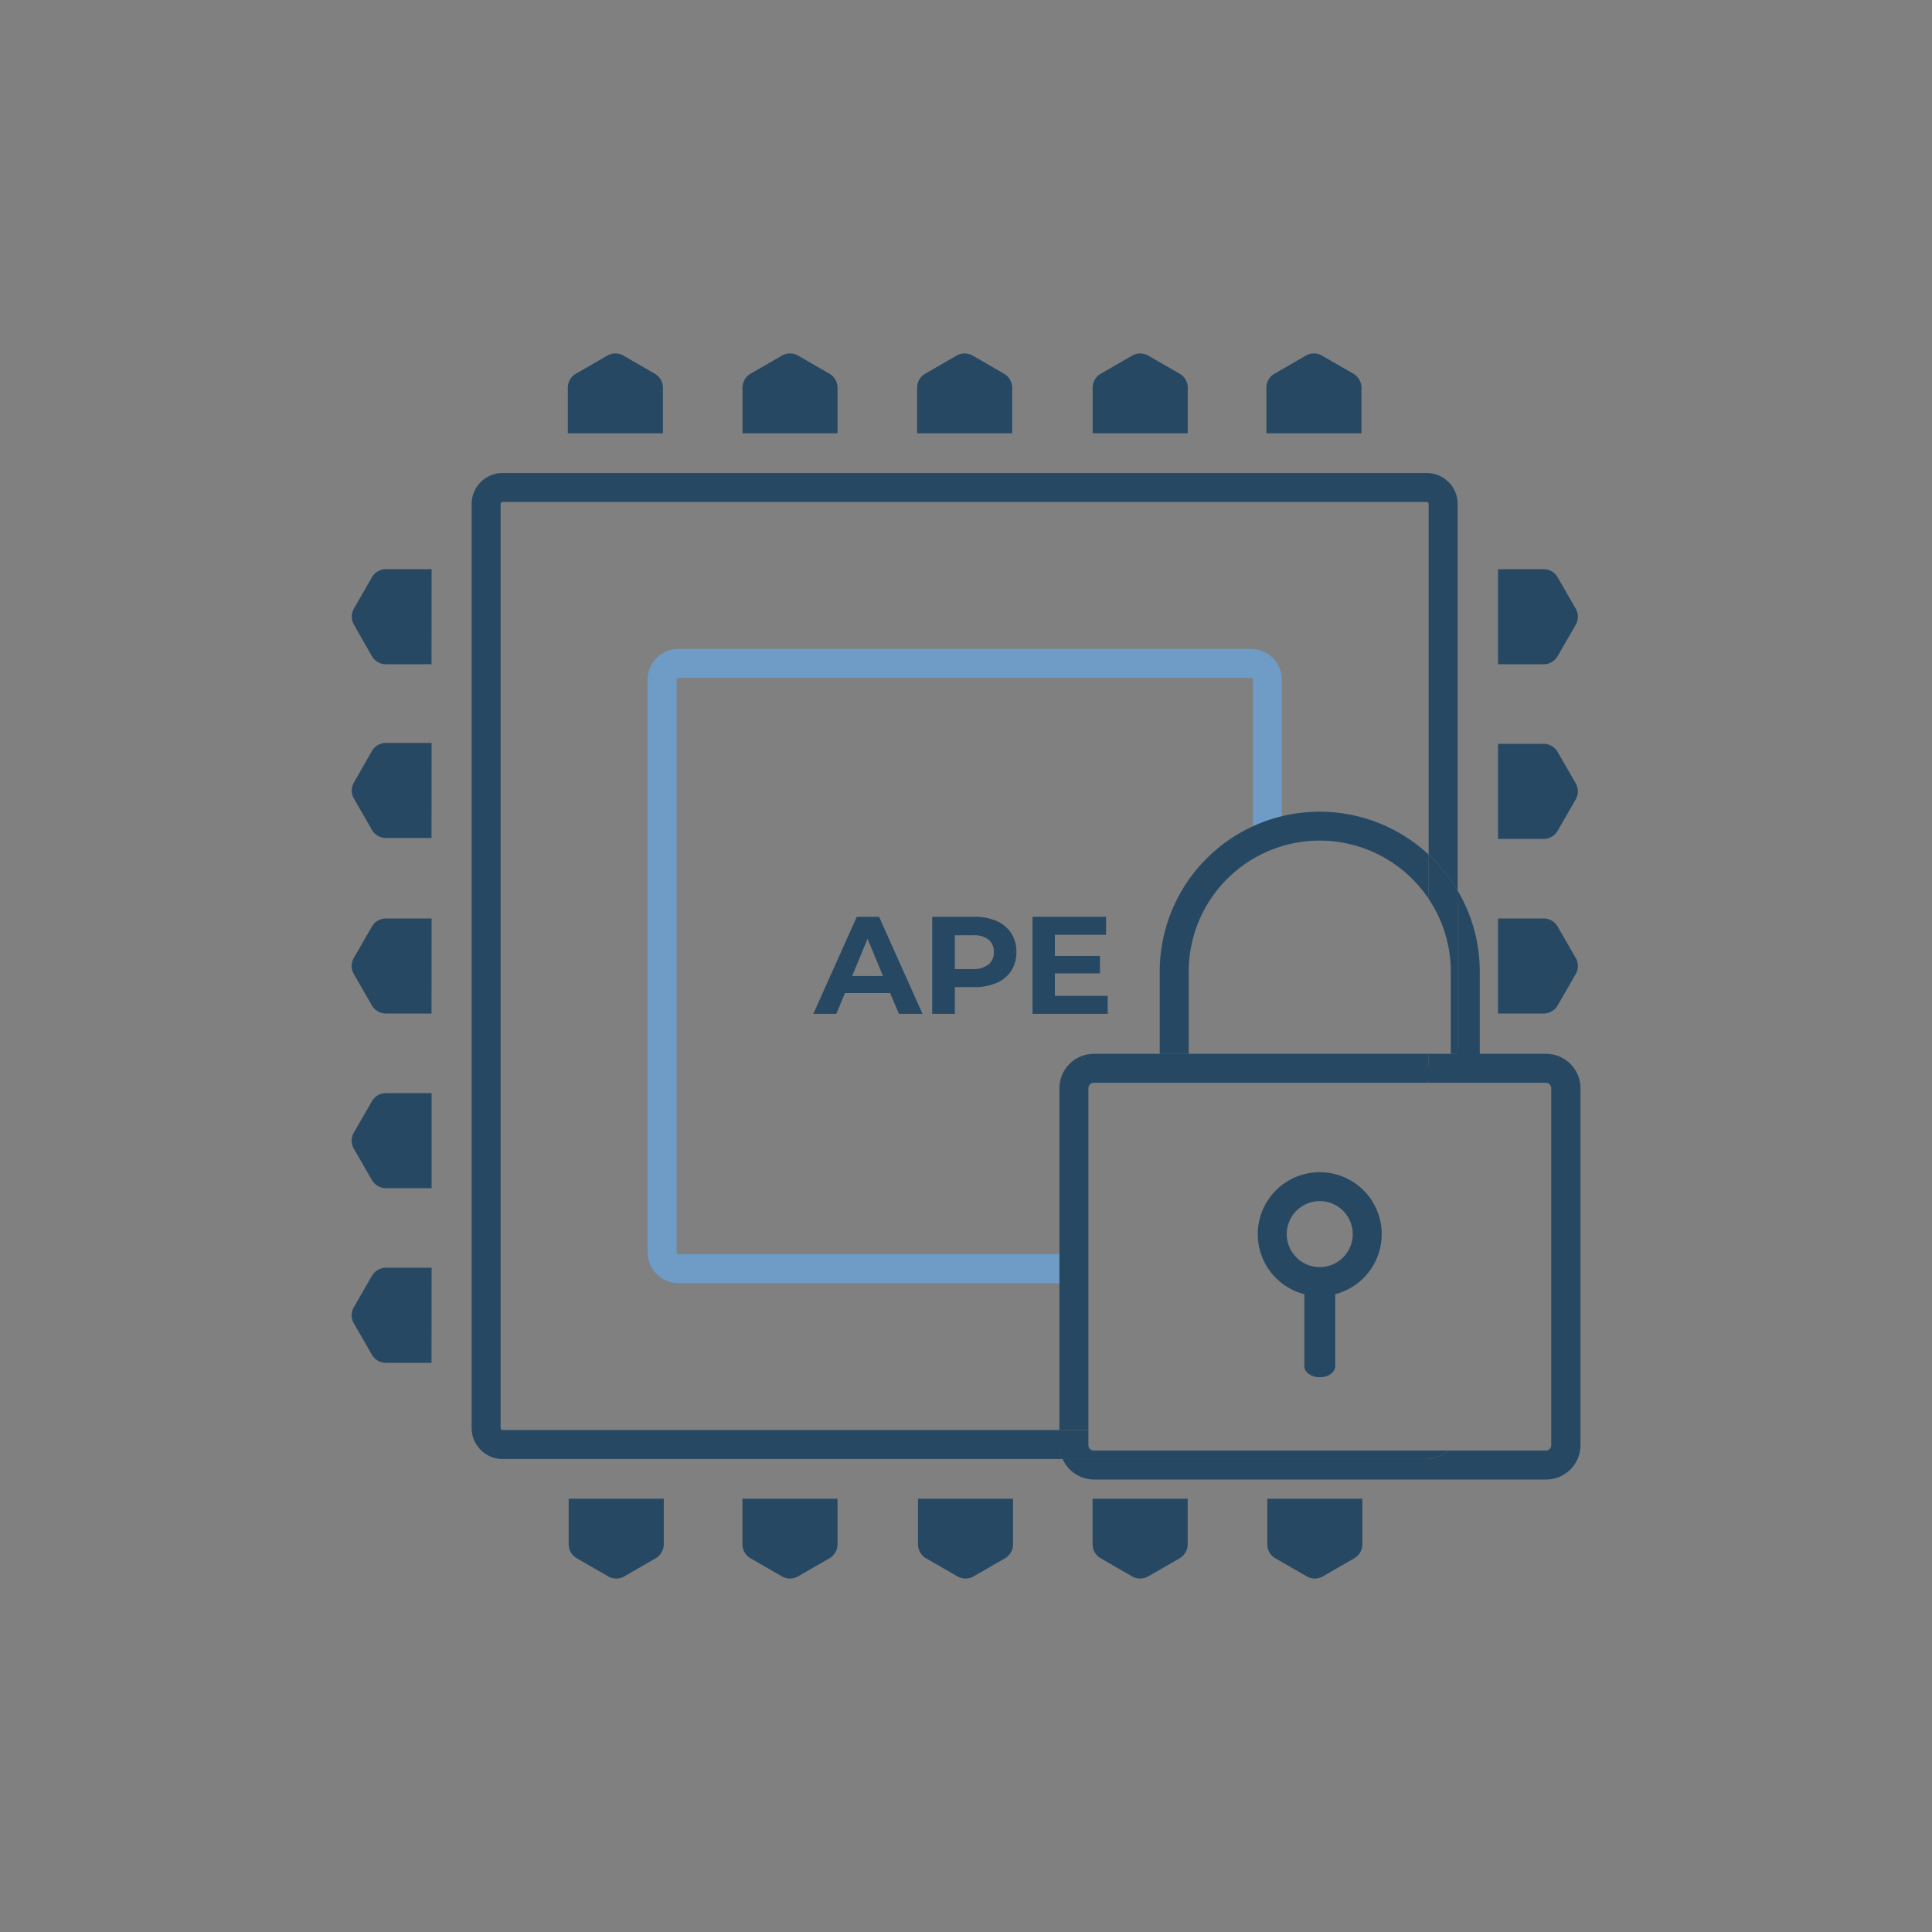 <svg id="Icon1_APE" xmlns="http://www.w3.org/2000/svg" viewBox="0 0 400 400">
  <rect x="0" y="0" width="400" height="400" fill="#808080" stroke="none"/>
  <defs>
    <style>
      .cls-1 {
        fill: #6e9cc6;
      }

      .cls-2 {
        fill: #274863;
      }

      .cls-3 {
        fill: #fff;
      }

      .cls-4 {
        fill: none;
      }
    </style>
  </defs>
  <title>vector-icon-mdn-Zeichenfläche 14</title>
  <g>
    <path class="cls-1" d="M222.48,259.65h-82a.39.39,0,0,1-.39-.39V140.74a.39.39,0,0,1,.39-.39H259a.4.4,0,0,1,.4.39v33.31l6-2.54V140.74a6.4,6.4,0,0,0-6.4-6.39H140.46a6.4,6.4,0,0,0-6.39,6.39V259.26a6.4,6.4,0,0,0,6.39,6.39h81.86"/>
    <g>
      <path class="cls-2" d="M184.28,205.6h-9.34l-1.78,4.31h-4.77l9-20.1H182l9,20.1h-4.88Zm-1.47-3.53-3.19-7.7-3.19,7.7Z"/>
      <path class="cls-2" d="M206.38,190.7a6.83,6.83,0,0,1,3,2.53,7,7,0,0,1,1.06,3.87,7.08,7.08,0,0,1-1.06,3.87,6.75,6.75,0,0,1-3,2.52,11.27,11.27,0,0,1-4.64.88h-4.05v5.54H193v-20.1h8.7A11.1,11.1,0,0,1,206.38,190.7Zm-1.71,9a3.17,3.17,0,0,0,1.09-2.57,3.22,3.22,0,0,0-1.09-2.6,4.91,4.91,0,0,0-3.19-.9h-3.79v7h3.79A4.85,4.85,0,0,0,204.67,199.67Z"/>
      <path class="cls-2" d="M229.34,206.18v3.73H213.77v-20.1H229v3.73H218.4v4.37h9.33v3.62H218.4v4.65Z"/>
    </g>
    <path class="cls-2" d="M117.74,310.29v9.43a3.36,3.36,0,0,0,1.68,2.91l6.49,3.74a3.34,3.34,0,0,0,3.35,0l6.49-3.74a3.36,3.36,0,0,0,1.68-2.91v-9.43"/>
    <path class="cls-2" d="M153.71,310.29v9.43a3.36,3.36,0,0,0,1.68,2.91l6.49,3.74a3.34,3.34,0,0,0,3.35,0l6.49-3.74a3.36,3.36,0,0,0,1.68-2.91v-9.43"/>
    <path class="cls-2" d="M190.06,310.29v9.43a3.37,3.37,0,0,0,1.67,2.91l6.49,3.74a3.36,3.36,0,0,0,3.36,0l6.49-3.74a3.37,3.37,0,0,0,1.67-2.91v-9.43"/>
    <path class="cls-2" d="M226.21,310.29v9.43a3.36,3.36,0,0,0,1.68,2.91l6.49,3.74a3.34,3.34,0,0,0,3.35,0l6.49-3.74a3.36,3.36,0,0,0,1.68-2.91v-9.43"/>
    <path class="cls-2" d="M262.37,310.29v9.43a3.36,3.36,0,0,0,1.68,2.91l6.49,3.74a3.34,3.34,0,0,0,3.35,0l6.49-3.74a3.36,3.36,0,0,0,1.68-2.91v-9.43"/>
    <path class="cls-2" d="M310.15,209.84h9.43a3.37,3.37,0,0,0,2.91-1.67l3.74-6.49a3.36,3.36,0,0,0,0-3.36l-3.74-6.49a3.37,3.37,0,0,0-2.91-1.67h-9.43"/>
    <path class="cls-2" d="M310.15,173.69h9.43a3.36,3.36,0,0,0,2.91-1.68l3.74-6.49a3.34,3.34,0,0,0,0-3.35l-3.74-6.49a3.36,3.36,0,0,0-2.91-1.68h-9.43"/>
    <path class="cls-2" d="M310.15,137.53h9.43a3.36,3.36,0,0,0,2.91-1.68l3.74-6.49a3.34,3.34,0,0,0,0-3.35l-3.74-6.49a3.36,3.36,0,0,0-2.91-1.68h-9.43"/>
    <path class="cls-2" d="M89.36,117.84H79.93A3.36,3.36,0,0,0,77,119.52L73.28,126a3.34,3.34,0,0,0,0,3.35L77,135.85a3.36,3.36,0,0,0,2.91,1.68h9.43"/>
    <path class="cls-2" d="M89.36,153.81H79.93A3.36,3.36,0,0,0,77,155.49L73.28,162a3.34,3.34,0,0,0,0,3.35L77,171.82a3.36,3.36,0,0,0,2.91,1.68h9.43"/>
    <path class="cls-2" d="M89.36,190.16H79.93A3.37,3.37,0,0,0,77,191.83l-3.74,6.49a3.36,3.36,0,0,0,0,3.36L77,208.17a3.37,3.37,0,0,0,2.91,1.67h9.43"/>
    <path class="cls-2" d="M89.36,226.31H79.93A3.36,3.36,0,0,0,77,228l-3.74,6.49a3.34,3.34,0,0,0,0,3.35L77,244.32A3.36,3.36,0,0,0,79.93,246h9.43"/>
    <path class="cls-2" d="M89.36,262.47H79.93A3.36,3.36,0,0,0,77,264.15l-3.74,6.49a3.34,3.34,0,0,0,0,3.35L77,280.48a3.36,3.36,0,0,0,2.91,1.68h9.43"/>
    <path class="cls-2" d="M281.88,89.71V80.28a3.36,3.36,0,0,0-1.68-2.91l-6.49-3.74a3.34,3.34,0,0,0-3.35,0l-6.49,3.74a3.36,3.36,0,0,0-1.68,2.91v9.43"/>
    <path class="cls-2" d="M245.91,89.71V80.28a3.36,3.36,0,0,0-1.68-2.91l-6.49-3.74a3.34,3.34,0,0,0-3.35,0l-6.49,3.74a3.36,3.36,0,0,0-1.68,2.91v9.43"/>
    <path class="cls-2" d="M209.56,89.71V80.28a3.36,3.36,0,0,0-1.68-2.91l-6.48-3.74a3.36,3.36,0,0,0-3.36,0l-6.49,3.74a3.35,3.35,0,0,0-1.67,2.91v9.43"/>
    <path class="cls-2" d="M173.4,89.71V80.28a3.37,3.37,0,0,0-1.67-2.91l-6.49-3.74a3.36,3.36,0,0,0-3.36,0l-6.48,3.74a3.36,3.36,0,0,0-1.68,2.91v9.43"/>
    <path class="cls-2" d="M137.25,89.71V80.28a3.36,3.36,0,0,0-1.68-2.91l-6.49-3.74a3.34,3.34,0,0,0-3.35,0l-6.49,3.74a3.36,3.36,0,0,0-1.68,2.91v9.43"/>
    <g>
      <rect class="cls-3" x="273.24" y="264.09" width="0.02" height="18.79"/>
      <g>
        <path class="cls-4" d="M295.79,295.67V224.18H226.46a1.12,1.12,0,0,0-1.12,1.12v70.77h70A.4.4,0,0,0,295.79,295.67Zm-22.55-27.33a12.83,12.83,0,1,1,12.83-12.83A12.84,12.84,0,0,1,273.24,268.34Z"/>
        <path class="cls-4" d="M299.77,300.32h20.29a1.12,1.12,0,0,0,1.11-1.12V225.3a1.12,1.12,0,0,0-1.11-1.12H301.79v71.49A6.38,6.38,0,0,1,299.77,300.32Z"/>
        <path class="cls-4" d="M273.24,248.69a6.83,6.83,0,1,0,6.83,6.82A6.83,6.83,0,0,0,273.24,248.69Z"/>
        <path class="cls-2" d="M226.46,224.18h69.33v-6H226.46a7.14,7.14,0,0,0-7.12,7.12v70.77h6V225.3A1.12,1.12,0,0,1,226.46,224.18Z"/>
        <path class="cls-2" d="M320.06,218.18H301.79v6h18.27a1.12,1.12,0,0,1,1.11,1.12v73.9a1.12,1.12,0,0,1-1.11,1.12H299.77a6.39,6.39,0,0,1-4.38,1.75H220a7.13,7.13,0,0,0,6.51,4.25h93.6a7.12,7.12,0,0,0,7.11-7.12V225.3A7.13,7.13,0,0,0,320.06,218.18Z"/>
        <path class="cls-2" d="M273.24,242.69a12.83,12.83,0,1,0,12.83,12.82A12.83,12.83,0,0,0,273.24,242.69Zm0,19.65a6.83,6.83,0,1,1,6.83-6.83A6.83,6.83,0,0,1,273.24,262.34Z"/>
        <path class="cls-2" d="M299.77,300.32H226.46a1.12,1.12,0,0,1-1.12-1.12v-3.13h-6v3.13a7.06,7.06,0,0,0,.61,2.87h75.44A6.39,6.39,0,0,0,299.77,300.32Z"/>
        <rect class="cls-2" x="295.79" y="218.18" width="6" height="6"/>
      </g>
      <path class="cls-2" d="M273.25,285.15h0c-1.76,0-3.2-1-3.2-2.27V264.1c0-1.25,1.44-.68,3.2-.68h0c1.76,0,3.18-.58,3.19.67h0v18.79C276.44,284.14,275,285.15,273.25,285.15Z"/>
    </g>
    <g>
      <polygon class="cls-4" points="246.11 218.18 246.11 220.79 300.37 220.79 300.37 218.18 295.79 218.18 246.11 218.18"/>
      <path class="cls-2" d="M301.79,184.4v33.78h-1.42v2.61H246.11v-2.61h-6v5.61h66.26V201.18A32.87,32.87,0,0,0,301.79,184.4Z"/>
      <path class="cls-4" d="M295.79,186.11a27.12,27.12,0,0,0-49.68,15.07v17h49.68Z"/>
      <path class="cls-4" d="M273.24,168.05a33,33,0,0,1,22.55,8.89V104.33a.4.4,0,0,0-.4-.4H104.05a.4.4,0,0,0-.4.4V295.67a.4.4,0,0,0,.4.4H219.34V225.3a7.14,7.14,0,0,1,7.12-7.12h13.65v-17A33.16,33.16,0,0,1,273.24,168.05Z"/>
      <path class="cls-2" d="M246.11,201.18a27.12,27.12,0,0,1,49.68-15.07v-9.17a33.11,33.11,0,0,0-55.68,24.24v17h6Z"/>
      <path class="cls-2" d="M103.65,295.67V104.33a.4.4,0,0,1,.4-.4H295.39a.4.4,0,0,1,.4.4v72.61a33.55,33.55,0,0,1,6,7.46V104.33a6.41,6.41,0,0,0-6.4-6.4H104.05a6.41,6.41,0,0,0-6.4,6.4V295.67a6.41,6.41,0,0,0,6.4,6.4H220a7.06,7.06,0,0,1-.61-2.87v-3.13H104.05A.4.4,0,0,1,103.65,295.67Z"/>
      <path class="cls-2" d="M295.79,176.94v9.17a27,27,0,0,1,4.58,15.07v17h1.42V184.4A33.55,33.55,0,0,0,295.79,176.94Z"/>
    </g>
  </g>
</svg>
